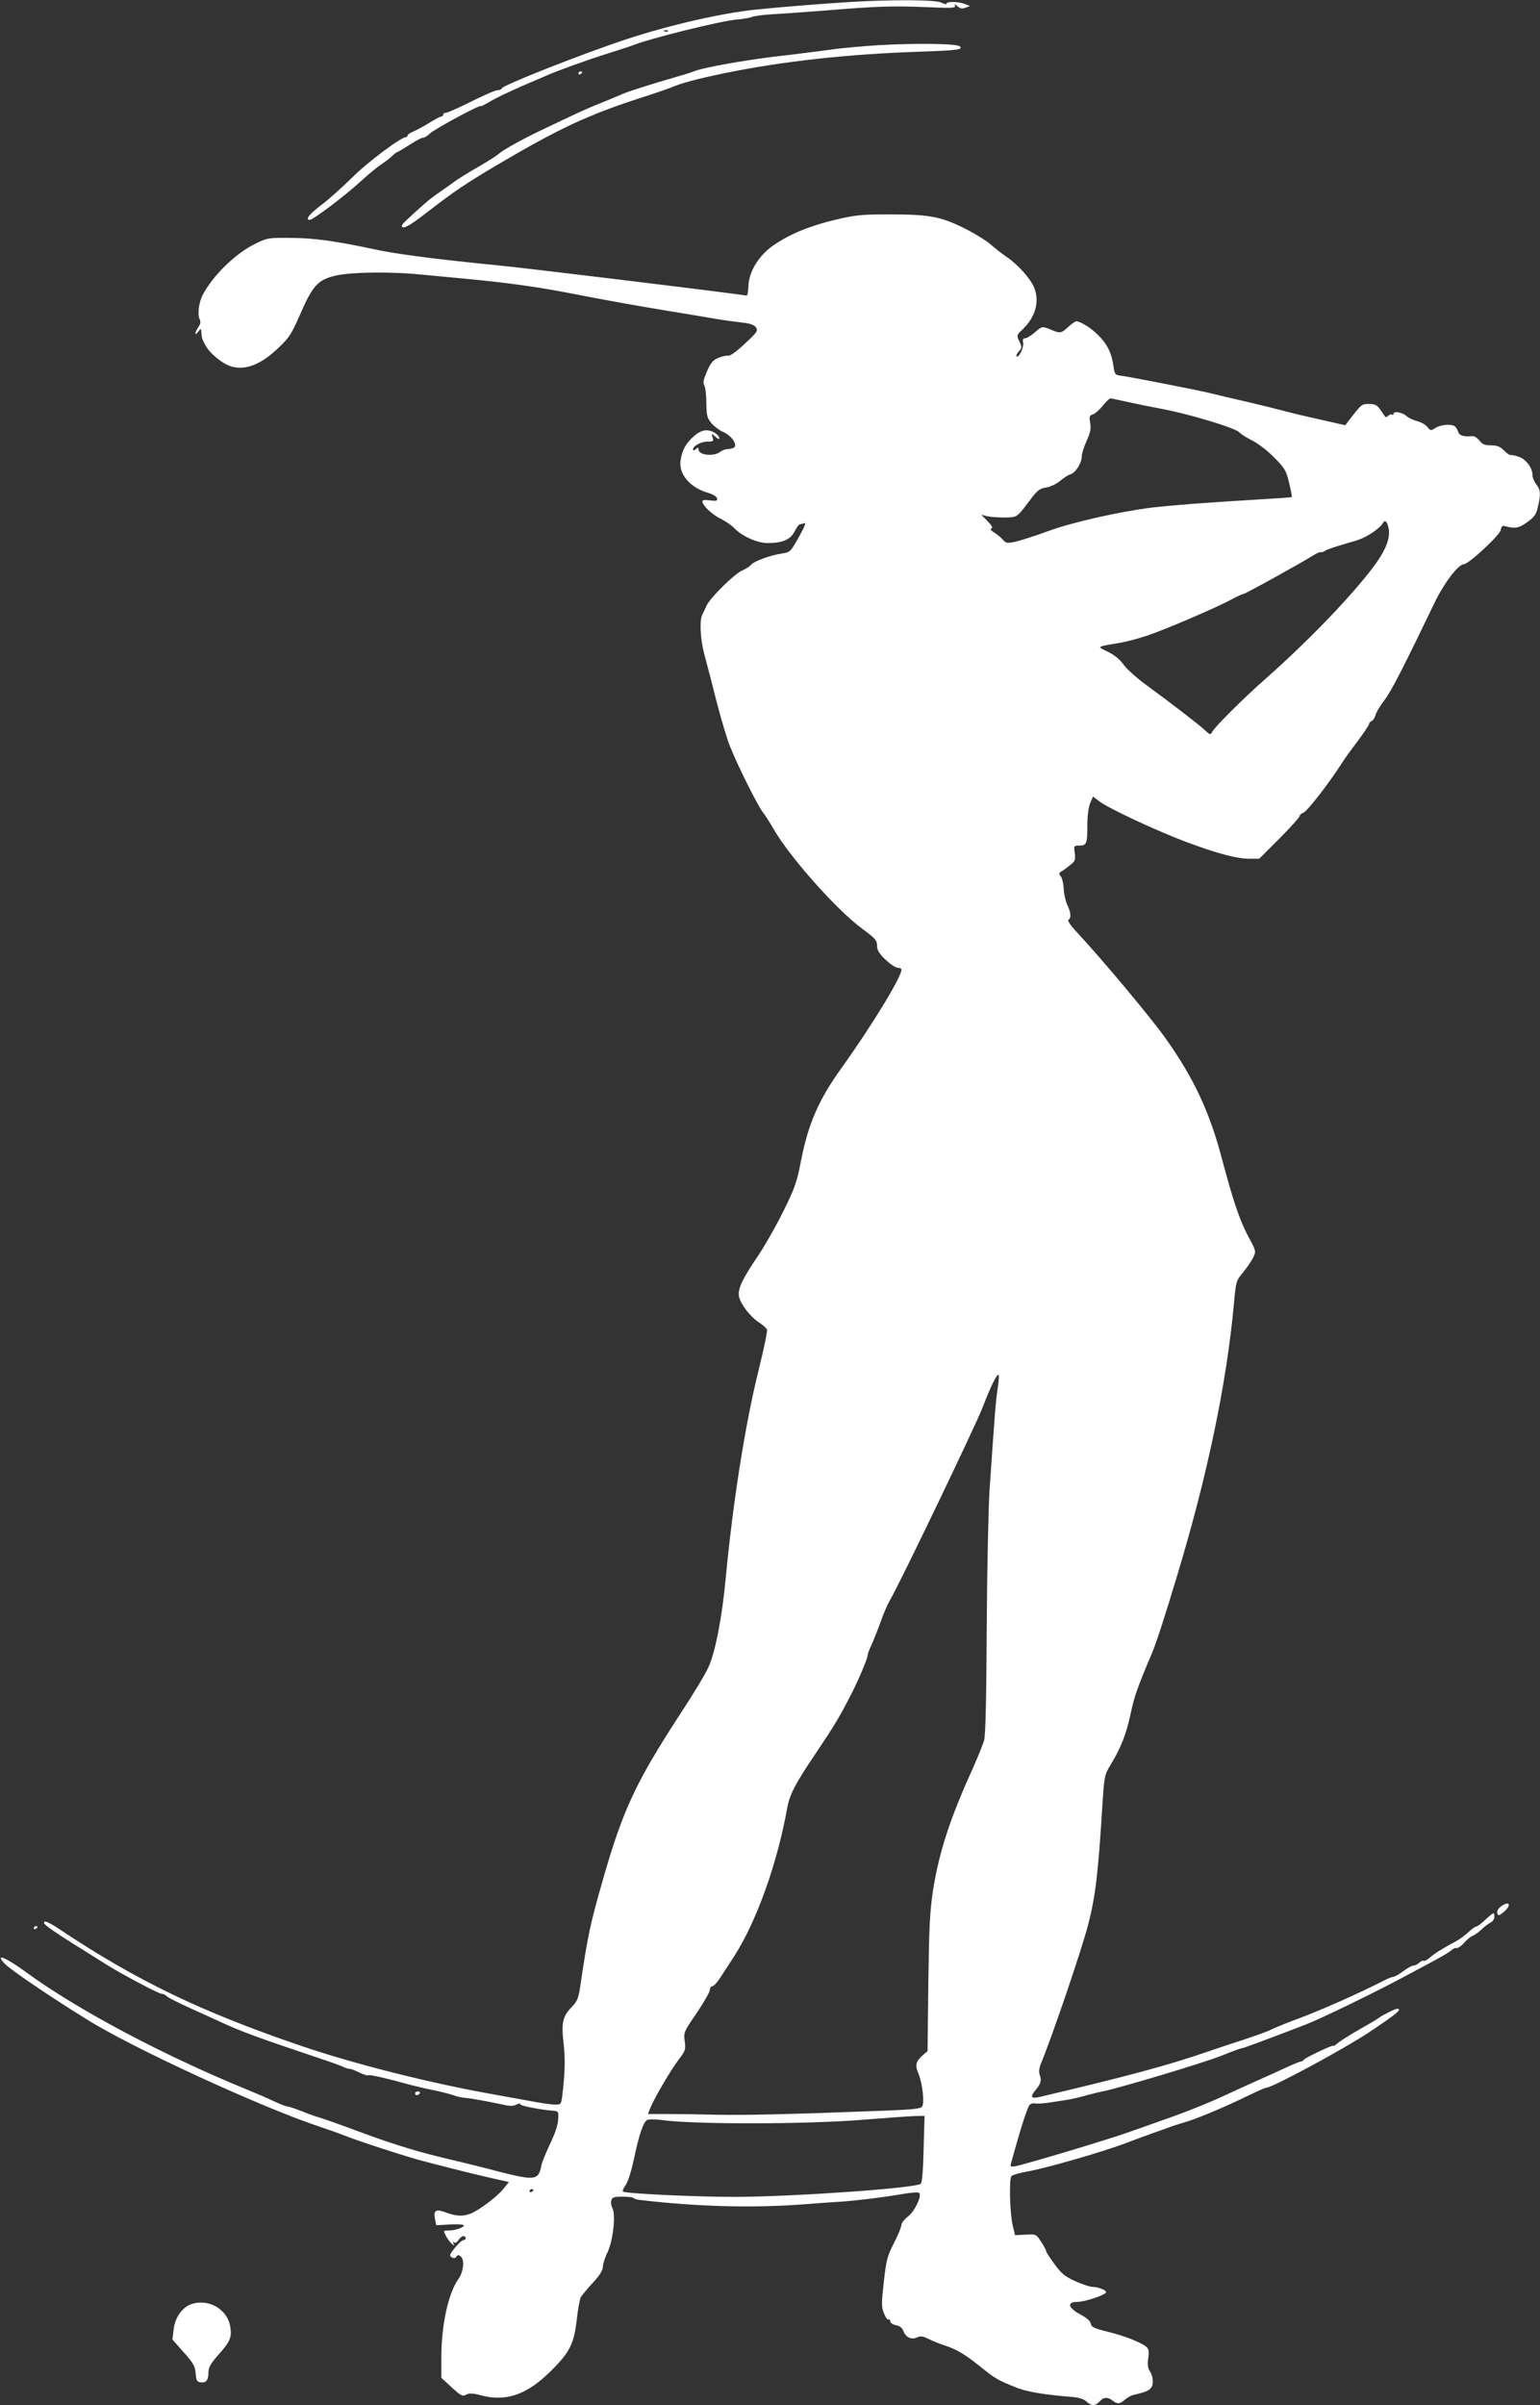 <?xml version="1.0" standalone="no"?>
<!DOCTYPE svg PUBLIC "-//W3C//DTD SVG 20010904//EN"
 "http://www.w3.org/TR/2001/REC-SVG-20010904/DTD/svg10.dtd">
<svg version="1.0" xmlns="http://www.w3.org/2000/svg"
 width="820pt" height="1280pt" viewBox="0 0 820 1280"
 preserveAspectRatio="xMidYMid meet">
<rect x="0" y="0" width="820" height="1280" fill="#333333" stroke="none"/>
<g transform="translate(0,1280) scale(0.1,-0.1)"
fill="#ffffff" stroke="none">
<path d="M4520 12789 c-142 -9 -348 -25 -495 -40 -178 -18 -460 -82 -690 -158
-231 -76 -657 -244 -663 -261 -2 -6 -12 -10 -23 -10 -11 0 -73 -27 -139 -60
-66 -33 -127 -60 -135 -60 -8 0 -15 -4 -15 -10 0 -5 -5 -10 -10 -10 -6 0 -34
-15 -63 -33 -29 -18 -67 -39 -84 -46 -18 -7 -33 -17 -33 -22 0 -5 -4 -9 -9 -9
-26 0 -208 -136 -286 -215 -50 -49 -123 -115 -163 -145 -65 -49 -89 -80 -63
-80 18 0 185 126 265 199 44 40 96 84 116 96 19 13 45 32 57 44 12 12 24 21
27 21 3 0 33 18 68 40 34 22 66 39 71 37 5 -1 22 9 37 23 27 25 270 156 270
145 0 -3 21 8 48 24 26 16 101 52 167 81 66 28 129 55 140 60 59 26 215 82
320 115 66 21 129 41 140 46 93 36 459 127 548 135 34 3 71 9 82 14 11 5 58
11 105 14 47 2 175 12 285 20 277 23 356 25 538 18 135 -6 156 -5 152 7 -4 11
-1 10 13 -2 14 -13 25 -15 43 -8 l24 9 -28 11 c-35 13 -97 14 -97 2 0 -6 -12
-3 -27 5 -31 16 -268 17 -493 3z m-963 -155 c-3 -3 -12 -4 -19 -1 -8 3 -5 6 6
6 11 1 17 -2 13 -5z"/>
<path d="M4685 12560 c-82 -5 -199 -15 -260 -24 -60 -8 -191 -25 -290 -36
-175 -21 -386 -59 -436 -78 -13 -6 -55 -19 -94 -30 -158 -46 -252 -76 -290
-92 -22 -10 -76 -32 -120 -50 -72 -28 -118 -50 -330 -151 -91 -44 -188 -98
-210 -118 -11 -10 -60 -41 -110 -70 -49 -28 -108 -64 -130 -81 -22 -16 -57
-41 -79 -56 -21 -14 -55 -40 -74 -57 -97 -86 -122 -110 -122 -118 0 -23 39 -3
131 69 149 115 209 155 369 250 339 200 489 270 780 364 69 22 139 46 155 53
53 23 137 45 280 75 313 64 656 102 1045 115 201 7 228 11 211 28 -15 15 -222
18 -426 7z"/>
<path d="M3080 12409 c0 -5 5 -7 10 -4 6 3 10 8 10 11 0 2 -4 4 -10 4 -5 0
-10 -5 -10 -11z"/>
<path d="M4450 11631 c-136 -32 -241 -75 -328 -134 -81 -54 -136 -144 -137
-222 -1 -27 -5 -49 -10 -48 -41 7 -379 49 -660 83 -187 23 -394 47 -460 55
-66 8 -190 22 -275 30 -284 29 -484 55 -595 80 -196 42 -317 59 -440 59 -117
1 -123 0 -187 -32 -105 -51 -226 -170 -279 -272 -20 -39 -28 -101 -17 -126 8
-17 6 -28 -6 -45 -20 -29 -21 -51 -1 -25 15 20 15 20 17 0 2 -33 4 -38 21 -70
23 -45 94 -102 141 -115 76 -21 159 13 252 103 54 51 68 74 113 177 67 154 95
183 191 205 82 18 287 21 440 6 52 -5 167 -16 255 -24 238 -23 388 -44 605
-87 107 -21 305 -57 440 -79 135 -22 270 -45 300 -50 30 -5 83 -12 118 -16 46
-5 66 -12 77 -26 12 -18 8 -25 -58 -86 -43 -41 -78 -66 -89 -65 -10 2 -35 -4
-54 -12 -27 -11 -40 -26 -59 -70 -19 -43 -23 -61 -15 -75 6 -11 11 -53 11 -95
1 -66 4 -79 27 -107 14 -17 44 -39 65 -48 44 -20 76 -68 55 -82 -7 -4 -22 -8
-34 -8 -11 0 -29 -7 -40 -15 -34 -26 -114 -17 -114 12 0 13 -3 13 -15 3 -9 -8
-15 -9 -15 -2 0 19 43 42 78 42 30 0 33 2 26 23 -7 22 -6 22 15 3 11 -11 21
-15 21 -9 0 19 -37 43 -68 43 -21 0 -43 -10 -67 -31 -43 -38 -62 -73 -71 -127
-12 -74 49 -147 147 -175 25 -7 45 -20 47 -29 3 -14 -4 -15 -37 -11 -26 4 -41
2 -41 -5 0 -22 52 -71 98 -93 26 -13 58 -35 72 -50 40 -42 122 -79 176 -79 80
0 123 18 145 62 11 21 23 38 28 38 5 0 16 3 25 6 9 3 -3 -26 -31 -75 -44 -79
-46 -80 -92 -87 -59 -9 -146 -40 -162 -60 -7 -8 -28 -22 -47 -30 -41 -17 -172
-146 -191 -189 -7 -16 -17 -38 -22 -47 -15 -30 -10 -131 11 -209 11 -41 41
-154 65 -251 25 -97 58 -207 74 -245 45 -110 143 -305 171 -343 15 -19 39 -57
55 -85 86 -152 339 -437 478 -539 68 -50 77 -61 77 -88 0 -24 10 -41 45 -75
25 -24 54 -43 65 -43 11 0 20 -5 20 -10 0 -40 -159 -300 -321 -526 -120 -167
-176 -296 -214 -492 -22 -113 -32 -143 -95 -270 -39 -79 -101 -187 -137 -240
-82 -121 -106 -173 -98 -212 9 -41 58 -105 104 -136 22 -14 42 -32 45 -40 3
-7 -17 -104 -44 -213 -72 -288 -137 -702 -176 -1111 -19 -207 -56 -397 -93
-475 -15 -34 -86 -151 -158 -260 -227 -350 -296 -497 -399 -855 -73 -254 -84
-308 -125 -585 -9 -59 -16 -76 -45 -106 -48 -49 -56 -85 -43 -193 9 -84 8
-153 -7 -278 -6 -47 -7 -48 -39 -48 -19 0 -80 9 -137 20 -57 10 -141 26 -188
34 -334 59 -740 161 -1025 258 -539 184 -877 347 -1294 625 -35 24 -68 40 -73
37 -18 -11 19 -36 342 -237 84 -51 265 -147 280 -147 8 0 21 -6 29 -14 9 -8
68 -38 131 -66 63 -29 138 -62 165 -75 97 -45 189 -79 520 -190 61 -20 118
-41 127 -46 10 -5 24 -9 31 -9 7 0 30 -9 51 -20 22 -10 43 -17 47 -14 8 5 102
-17 224 -51 28 -7 84 -21 127 -29 42 -9 89 -21 105 -27 15 -6 42 -12 58 -13
29 -2 113 -17 207 -37 33 -8 53 -7 67 1 12 6 21 7 21 2 0 -9 117 -31 180 -35
23 -2 25 -5 22 -47 -1 -28 -18 -77 -42 -127 -22 -46 -43 -97 -47 -115 -15 -82
-33 -84 -233 -33 -74 20 -182 46 -240 60 -170 39 -303 79 -495 150 -99 37
-193 70 -210 75 -16 4 -60 19 -96 34 -36 14 -71 26 -79 26 -7 0 -40 13 -74 29
-33 16 -97 43 -141 61 -450 184 -908 428 -1178 626 -108 79 -167 102 -111 43
24 -26 199 -146 354 -244 19 -12 53 -33 75 -47 241 -153 947 -478 1260 -580
33 -11 87 -30 120 -43 72 -29 350 -119 420 -136 28 -7 97 -25 155 -40 58 -15
149 -37 202 -49 l98 -22 -31 -38 c-34 -42 -128 -112 -175 -131 -40 -15 -77
-13 -130 7 -53 20 -67 12 -58 -35 l7 -33 73 4 c41 2 74 0 74 -5 0 -11 -47 -27
-81 -27 -29 0 -29 0 -15 -28 8 -16 23 -35 32 -43 15 -12 16 -12 9 0 -5 9 -4
12 3 7 6 -4 17 2 24 14 7 11 18 20 25 20 17 0 17 -20 1 -21 -7 0 -28 -19 -46
-41 -29 -37 -31 -43 -16 -51 11 -6 19 -5 24 4 7 10 11 10 24 0 21 -18 14 -81
-13 -119 -54 -76 -91 -245 -91 -417 l0 -109 52 -48 c56 -51 60 -53 86 -39 11
6 37 4 72 -6 135 -36 247 3 375 131 100 100 121 143 136 271 6 55 16 108 21
119 6 10 34 45 64 77 37 40 54 67 54 85 0 15 11 50 25 78 29 61 45 199 26 235
-7 12 -9 31 -6 41 5 17 15 20 59 20 29 0 56 -3 60 -7 4 -5 17 -9 29 -10 315
-37 606 -44 872 -24 77 6 172 13 210 15 93 7 222 23 320 40 46 8 84 11 89 6
16 -16 -24 -99 -60 -126 -19 -15 -34 -34 -34 -44 0 -10 -18 -54 -40 -97 -36
-70 -41 -91 -54 -207 -13 -115 -13 -133 1 -167 8 -21 19 -36 24 -33 5 3 9 -1
9 -9 0 -8 13 -17 30 -21 20 -3 34 -14 40 -30 13 -35 43 -49 73 -35 19 9 32 7
63 -9 21 -10 57 -25 79 -32 66 -21 111 -47 193 -113 82 -66 92 -72 189 -111
56 -24 154 -40 303 -52 36 -3 61 -11 75 -24 27 -25 47 -25 70 0 21 24 43 25
69 5 26 -20 38 -19 66 5 13 11 35 23 49 26 75 16 96 29 99 63 2 18 -4 43 -13
58 -13 19 -16 37 -11 73 5 36 3 50 -9 60 -30 25 -111 57 -202 80 -77 19 -92
26 -95 44 -2 14 -21 31 -55 49 -66 35 -74 67 -17 67 41 0 154 38 154 52 0 11
-44 28 -74 28 -13 0 -53 14 -90 30 -55 25 -74 40 -111 91 -25 34 -45 65 -45
70 0 5 -12 28 -27 50 -26 40 -27 40 -82 37 l-56 -3 -12 49 c-16 65 -21 252 -7
266 6 6 44 17 85 24 109 20 406 106 529 153 36 14 97 36 135 50 39 13 79 28
90 32 11 5 47 16 80 26 65 18 222 84 348 146 44 21 84 39 90 39 31 0 410 204
547 295 146 97 180 125 149 125 -11 0 -89 -40 -99 -50 -3 -3 -48 -30 -100 -59
-52 -30 -105 -63 -117 -74 -13 -11 -23 -18 -23 -14 0 8 -154 -65 -158 -75 -2
-4 -8 -8 -13 -8 -6 0 -40 -14 -77 -31 -37 -17 -107 -49 -157 -71 -49 -22 -137
-62 -195 -89 -58 -27 -168 -71 -245 -99 -77 -27 -185 -66 -240 -85 -104 -38
-559 -174 -609 -183 -24 -4 -27 -2 -23 14 3 11 13 46 22 79 33 119 66 219 77
233 7 7 20 11 31 8 10 -2 44 0 75 5 32 5 73 11 92 14 19 3 60 12 90 20 30 9
75 20 100 25 91 18 531 150 631 189 56 23 107 41 111 41 8 0 90 30 338 125 74
28 359 166 505 244 28 15 95 51 150 80 55 29 109 60 120 70 11 10 25 17 31 14
6 -2 25 11 41 29 16 18 36 34 44 36 8 2 28 16 44 31 17 16 40 34 52 40 12 6
21 20 20 31 -2 27 3 30 -69 -35 -13 -11 -26 -19 -29 -18 -3 1 -22 -12 -41 -30
-19 -18 -50 -40 -69 -50 -58 -30 -112 -63 -137 -86 -13 -11 -28 -19 -32 -16
-5 3 -15 -2 -23 -10 -9 -8 -22 -15 -30 -15 -8 0 -33 -13 -55 -30 -23 -17 -47
-30 -53 -30 -6 0 -28 -8 -48 -19 -131 -67 -341 -161 -473 -209 -58 -22 -117
-46 -130 -53 -12 -7 -75 -30 -138 -51 -63 -20 -155 -51 -205 -68 -203 -70
-409 -126 -888 -239 -47 -11 -54 -1 -23 36 28 34 33 50 22 82 -5 15 -3 36 7
60 58 139 220 615 252 742 38 147 53 273 75 633 10 155 11 160 44 215 55 90
84 165 107 274 18 88 39 146 114 322 21 49 69 197 133 410 162 535 264 1027
302 1444 11 122 12 125 49 170 21 25 45 61 54 79 16 33 16 34 -28 115 -44 84
-78 183 -139 412 -65 248 -151 430 -298 637 -77 109 -337 420 -471 564 -35 36
-54 65 -48 69 16 9 13 41 -5 77 -9 18 -18 56 -20 86 -1 29 -9 61 -16 69 -11
13 -10 18 6 27 10 6 31 21 46 34 25 19 27 27 23 62 -6 39 -5 40 25 40 38 0 42
11 42 111 0 48 6 94 15 115 l15 35 33 -25 c49 -38 307 -158 464 -217 167 -62
269 -89 337 -89 l51 0 108 108 c59 59 107 113 107 119 0 6 9 14 20 18 21 7
141 162 215 279 11 17 46 65 78 107 31 42 57 81 57 86 0 6 6 13 14 16 7 3 16
17 20 31 3 14 25 50 47 79 36 46 101 173 267 518 51 106 127 206 156 206 25 0
193 155 197 183 3 16 9 24 19 21 57 -16 78 -12 123 21 38 27 47 41 56 81 16
68 14 91 -9 120 -11 14 -20 36 -20 49 0 38 -35 85 -73 97 -19 7 -39 11 -43 9
-5 -1 -21 10 -36 25 -21 21 -37 27 -69 27 -32 0 -45 5 -61 25 -11 14 -28 25
-37 24 -49 -4 -70 2 -77 24 -4 12 -12 25 -18 29 -20 13 -76 8 -102 -9 -25 -16
-27 -16 -43 4 -9 12 -33 26 -55 32 -21 5 -47 18 -57 27 -22 20 -69 28 -69 12
0 -6 -3 -8 -7 -5 -3 4 -12 2 -20 -5 -7 -6 -15 -9 -16 -7 -2 2 -14 19 -26 37
-19 27 -29 32 -61 32 -40 0 -38 2 -111 -92 l-16 -21 -124 28 c-68 15 -162 37
-209 50 -47 12 -139 35 -205 50 -66 15 -142 33 -170 40 -55 15 -456 93 -495
97 -22 3 -26 9 -32 56 -10 67 -36 117 -85 163 -37 36 -91 69 -112 69 -5 0 -25
-13 -43 -30 -37 -34 -43 -35 -91 -15 -48 20 -49 20 -88 -15 -19 -16 -41 -30
-50 -30 -12 0 -15 -7 -11 -25 4 -25 -24 -82 -35 -71 -4 3 2 15 12 26 17 19 17
23 3 53 -16 33 -15 33 18 65 68 65 91 149 60 223 -19 46 -88 123 -145 161 -25
17 -66 49 -91 71 -25 21 -91 61 -147 88 -121 59 -185 69 -413 68 -122 0 -163
-5 -260 -28z m1559 -971 c49 -11 124 -26 167 -34 141 -25 399 -102 422 -126 9
-10 41 -30 71 -45 30 -15 82 -55 116 -90 56 -56 63 -69 79 -134 10 -40 16 -74
14 -76 -1 -2 -88 -8 -193 -14 -270 -16 -446 -30 -550 -42 -170 -21 -417 -76
-550 -124 -71 -26 -152 -52 -179 -58 -43 -9 -50 -8 -65 10 -9 10 -29 28 -46
38 -19 12 -25 20 -16 23 9 3 2 15 -21 39 l-33 34 30 -8 c17 -4 59 -7 94 -7 70
2 61 -5 142 101 33 44 46 54 81 59 23 4 54 19 72 34 17 15 41 31 54 35 29 8
62 61 62 96 0 15 12 52 26 83 20 44 24 65 19 95 -6 34 -4 40 14 46 12 3 35 24
53 46 17 21 35 39 40 39 4 0 48 -9 97 -20z m1385 -672 c11 -55 -19 -126 -95
-223 -127 -163 -343 -385 -559 -576 -113 -99 -271 -256 -285 -283 -10 -18 -12
-18 -40 9 -35 32 -178 142 -308 237 -51 37 -106 86 -123 109 -19 28 -49 53
-84 70 -61 30 -67 26 68 49 34 6 97 23 139 37 92 30 376 152 452 194 30 16 59
29 64 29 9 0 318 171 377 209 14 8 29 14 34 13 4 -2 13 1 20 6 6 5 36 16 66
25 30 9 78 24 107 32 50 16 120 62 136 91 12 20 23 10 31 -28z m-2083 -4585
c-9 -64 -14 -121 -42 -533 -6 -91 -13 -418 -15 -727 -2 -385 -6 -575 -14 -605
-7 -24 -35 -92 -62 -153 -119 -261 -178 -442 -210 -645 -17 -113 -21 -195 -25
-495 l-4 -360 -23 -20 c-40 -35 -45 -54 -26 -99 21 -50 34 -155 20 -176 -7
-12 -46 -16 -192 -22 -494 -19 -747 -25 -893 -22 -88 2 -208 4 -268 4 l-107 0
13 33 c24 57 108 200 149 254 37 49 40 55 34 100 -7 47 -5 50 64 151 38 57 70
112 70 123 0 10 6 19 13 19 8 0 29 24 47 53 19 28 51 79 72 111 117 183 226
489 278 776 14 81 40 131 162 312 92 137 118 180 186 313 37 74 82 180 82 197
0 7 10 33 22 58 11 25 33 80 48 122 15 42 37 93 49 113 53 90 457 931 493
1025 43 113 80 188 86 171 2 -6 -1 -41 -7 -78z m-393 -4038 c-2 -105 -8 -179
-15 -186 -23 -23 -657 -68 -978 -70 -199 -1 -590 17 -607 28 -5 2 1 18 13 34
13 18 31 76 45 142 27 128 49 193 70 205 8 5 43 4 77 0 167 -24 773 -23 1067
1 124 10 249 19 279 20 l54 1 -5 -175z m-2078 -219 c0 -3 -4 -8 -10 -11 -5 -3
-10 -1 -10 4 0 6 5 11 10 11 6 0 10 -2 10 -4z"/>
<path d="M7989 2652 c-14 -12 -20 -25 -16 -35 5 -14 10 -12 36 10 44 38 25 61
-20 25z"/>
<path d="M180 2539 c0 -5 5 -7 10 -4 6 3 10 8 10 11 0 2 -4 4 -10 4 -5 0 -10
-5 -10 -11z"/>
<path d="M2210 1660 c0 -5 4 -10 9 -10 6 0 13 5 16 10 3 6 -1 10 -9 10 -9 0
-16 -4 -16 -10z"/>
<path d="M1024 540 c-52 -16 -91 -70 -99 -134 l-7 -56 60 -68 c52 -58 61 -74
64 -113 3 -38 6 -44 27 -47 29 -4 41 12 41 55 0 25 13 47 55 94 61 68 70 91
61 147 -14 91 -111 149 -202 122z"/>
</g>
</svg>
